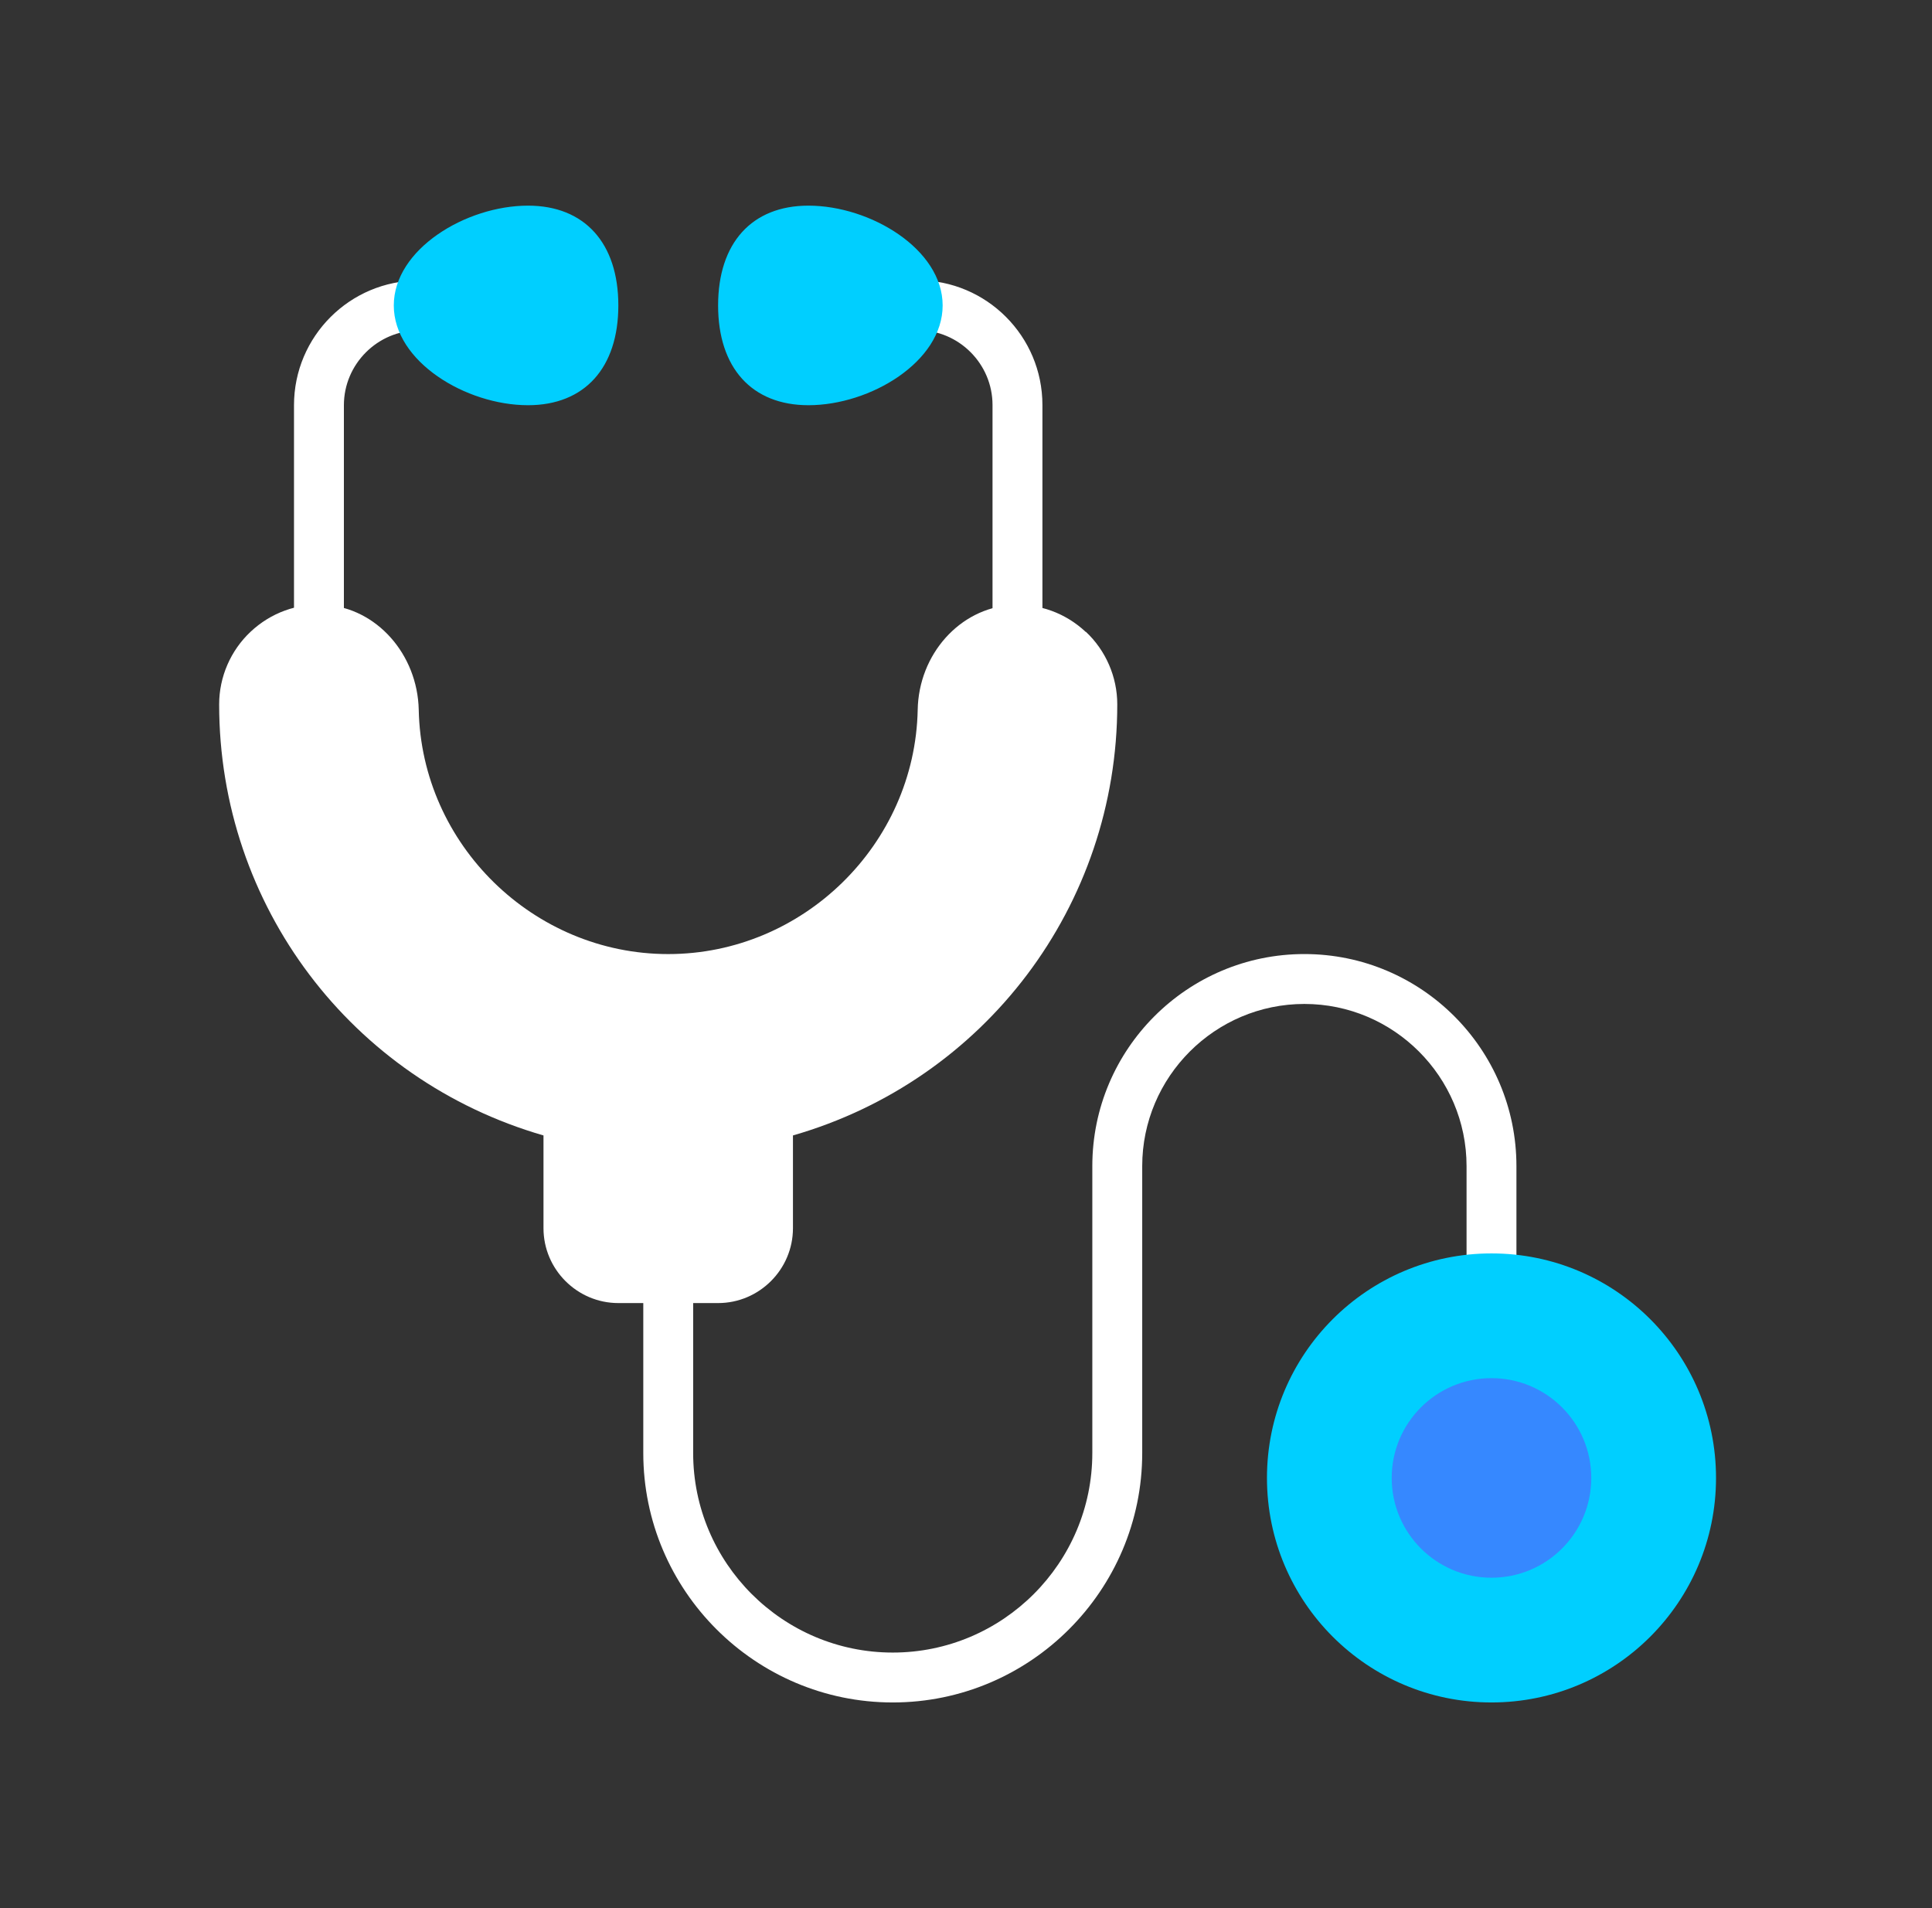 <?xml version="1.0" encoding="UTF-8"?> <svg xmlns="http://www.w3.org/2000/svg" width="81" height="80" viewBox="0 0 81 80" fill="none"><rect x="0" y="0" width="81" height="80" fill="#333333" stroke="none"/><path d="M37.429 71.378C31.666 71.378 26.97 66.682 26.97 60.919V53.597C26.97 53.022 27.44 52.551 28.015 52.551C28.591 52.551 29.061 53.022 29.061 53.597V60.919C29.061 65.531 32.816 69.286 37.429 69.286C42.041 69.286 45.796 65.531 45.796 60.919V48.891C45.796 43.985 49.781 40 54.687 40C59.592 40 63.577 43.985 63.577 48.891V53.597C63.577 54.172 63.107 54.643 62.531 54.643C61.956 54.643 61.486 54.172 61.486 53.597V48.891C61.486 45.146 58.431 42.092 54.687 42.092C50.942 42.092 47.888 45.146 47.888 48.891V60.919C47.888 66.682 43.192 71.378 37.429 71.378Z" fill="white"></path><path d="M62.531 71.378C67.73 71.378 71.945 67.164 71.945 61.965C71.945 56.766 67.73 52.551 62.531 52.551C57.333 52.551 53.118 56.766 53.118 61.965C53.118 67.164 57.333 71.378 62.531 71.378Z" fill="#00CFFF"></path><path d="M62.531 66.148C64.842 66.148 66.715 64.275 66.715 61.965C66.715 59.654 64.842 57.781 62.531 57.781C60.221 57.781 58.348 59.654 58.348 61.965C58.348 64.275 60.221 66.148 62.531 66.148Z" fill="#3688FF"></path><path d="M13.372 27.45C12.797 27.45 12.326 26.979 12.326 26.404V16.99C12.326 14.103 14.669 11.761 17.556 11.761C18.131 11.761 18.602 12.231 18.602 12.806C18.602 13.382 18.131 13.852 17.556 13.852C15.83 13.852 14.418 15.264 14.418 16.99V26.404C14.418 26.979 13.947 27.45 13.372 27.45ZM42.658 27.45C42.083 27.45 41.612 26.979 41.612 26.404V16.98C41.612 15.254 40.2 13.842 38.475 13.842C37.899 13.842 37.429 13.371 37.429 12.796C37.429 12.221 37.899 11.75 38.475 11.75C41.361 11.75 43.704 14.093 43.704 16.98V26.404C43.704 26.979 43.234 27.45 42.658 27.45Z" fill="white"></path><path d="M45.524 26.498C44.677 25.703 43.569 25.295 42.397 25.368C40.242 25.504 38.517 27.428 38.475 29.761C38.36 35.409 33.663 40.001 28.015 40.001C22.367 40.001 17.671 35.409 17.556 29.761C17.504 27.428 15.788 25.494 13.634 25.358C12.462 25.284 11.354 25.692 10.506 26.487C9.67 27.272 9.188 28.38 9.188 29.531C9.188 37.971 14.742 45.283 22.786 47.605V51.495C22.786 53.221 24.198 54.633 25.924 54.633H30.107C31.833 54.633 33.245 53.221 33.245 51.495V47.605C41.288 45.293 46.842 37.971 46.842 29.531C46.842 28.38 46.361 27.272 45.524 26.487V26.498Z" fill="white"></path><path d="M22.137 8.622C19.533 8.622 16.51 10.452 16.51 12.806C16.51 15.159 19.533 16.989 22.137 16.989C24.511 16.989 25.924 15.42 25.924 12.806C25.924 10.191 24.511 8.622 22.137 8.622ZM33.894 8.622C31.519 8.622 30.107 10.191 30.107 12.806C30.107 15.42 31.519 16.989 33.894 16.989C36.498 16.989 39.521 15.159 39.521 12.806C39.521 10.452 36.498 8.622 33.894 8.622Z" fill="#00CFFF"></path></svg> 